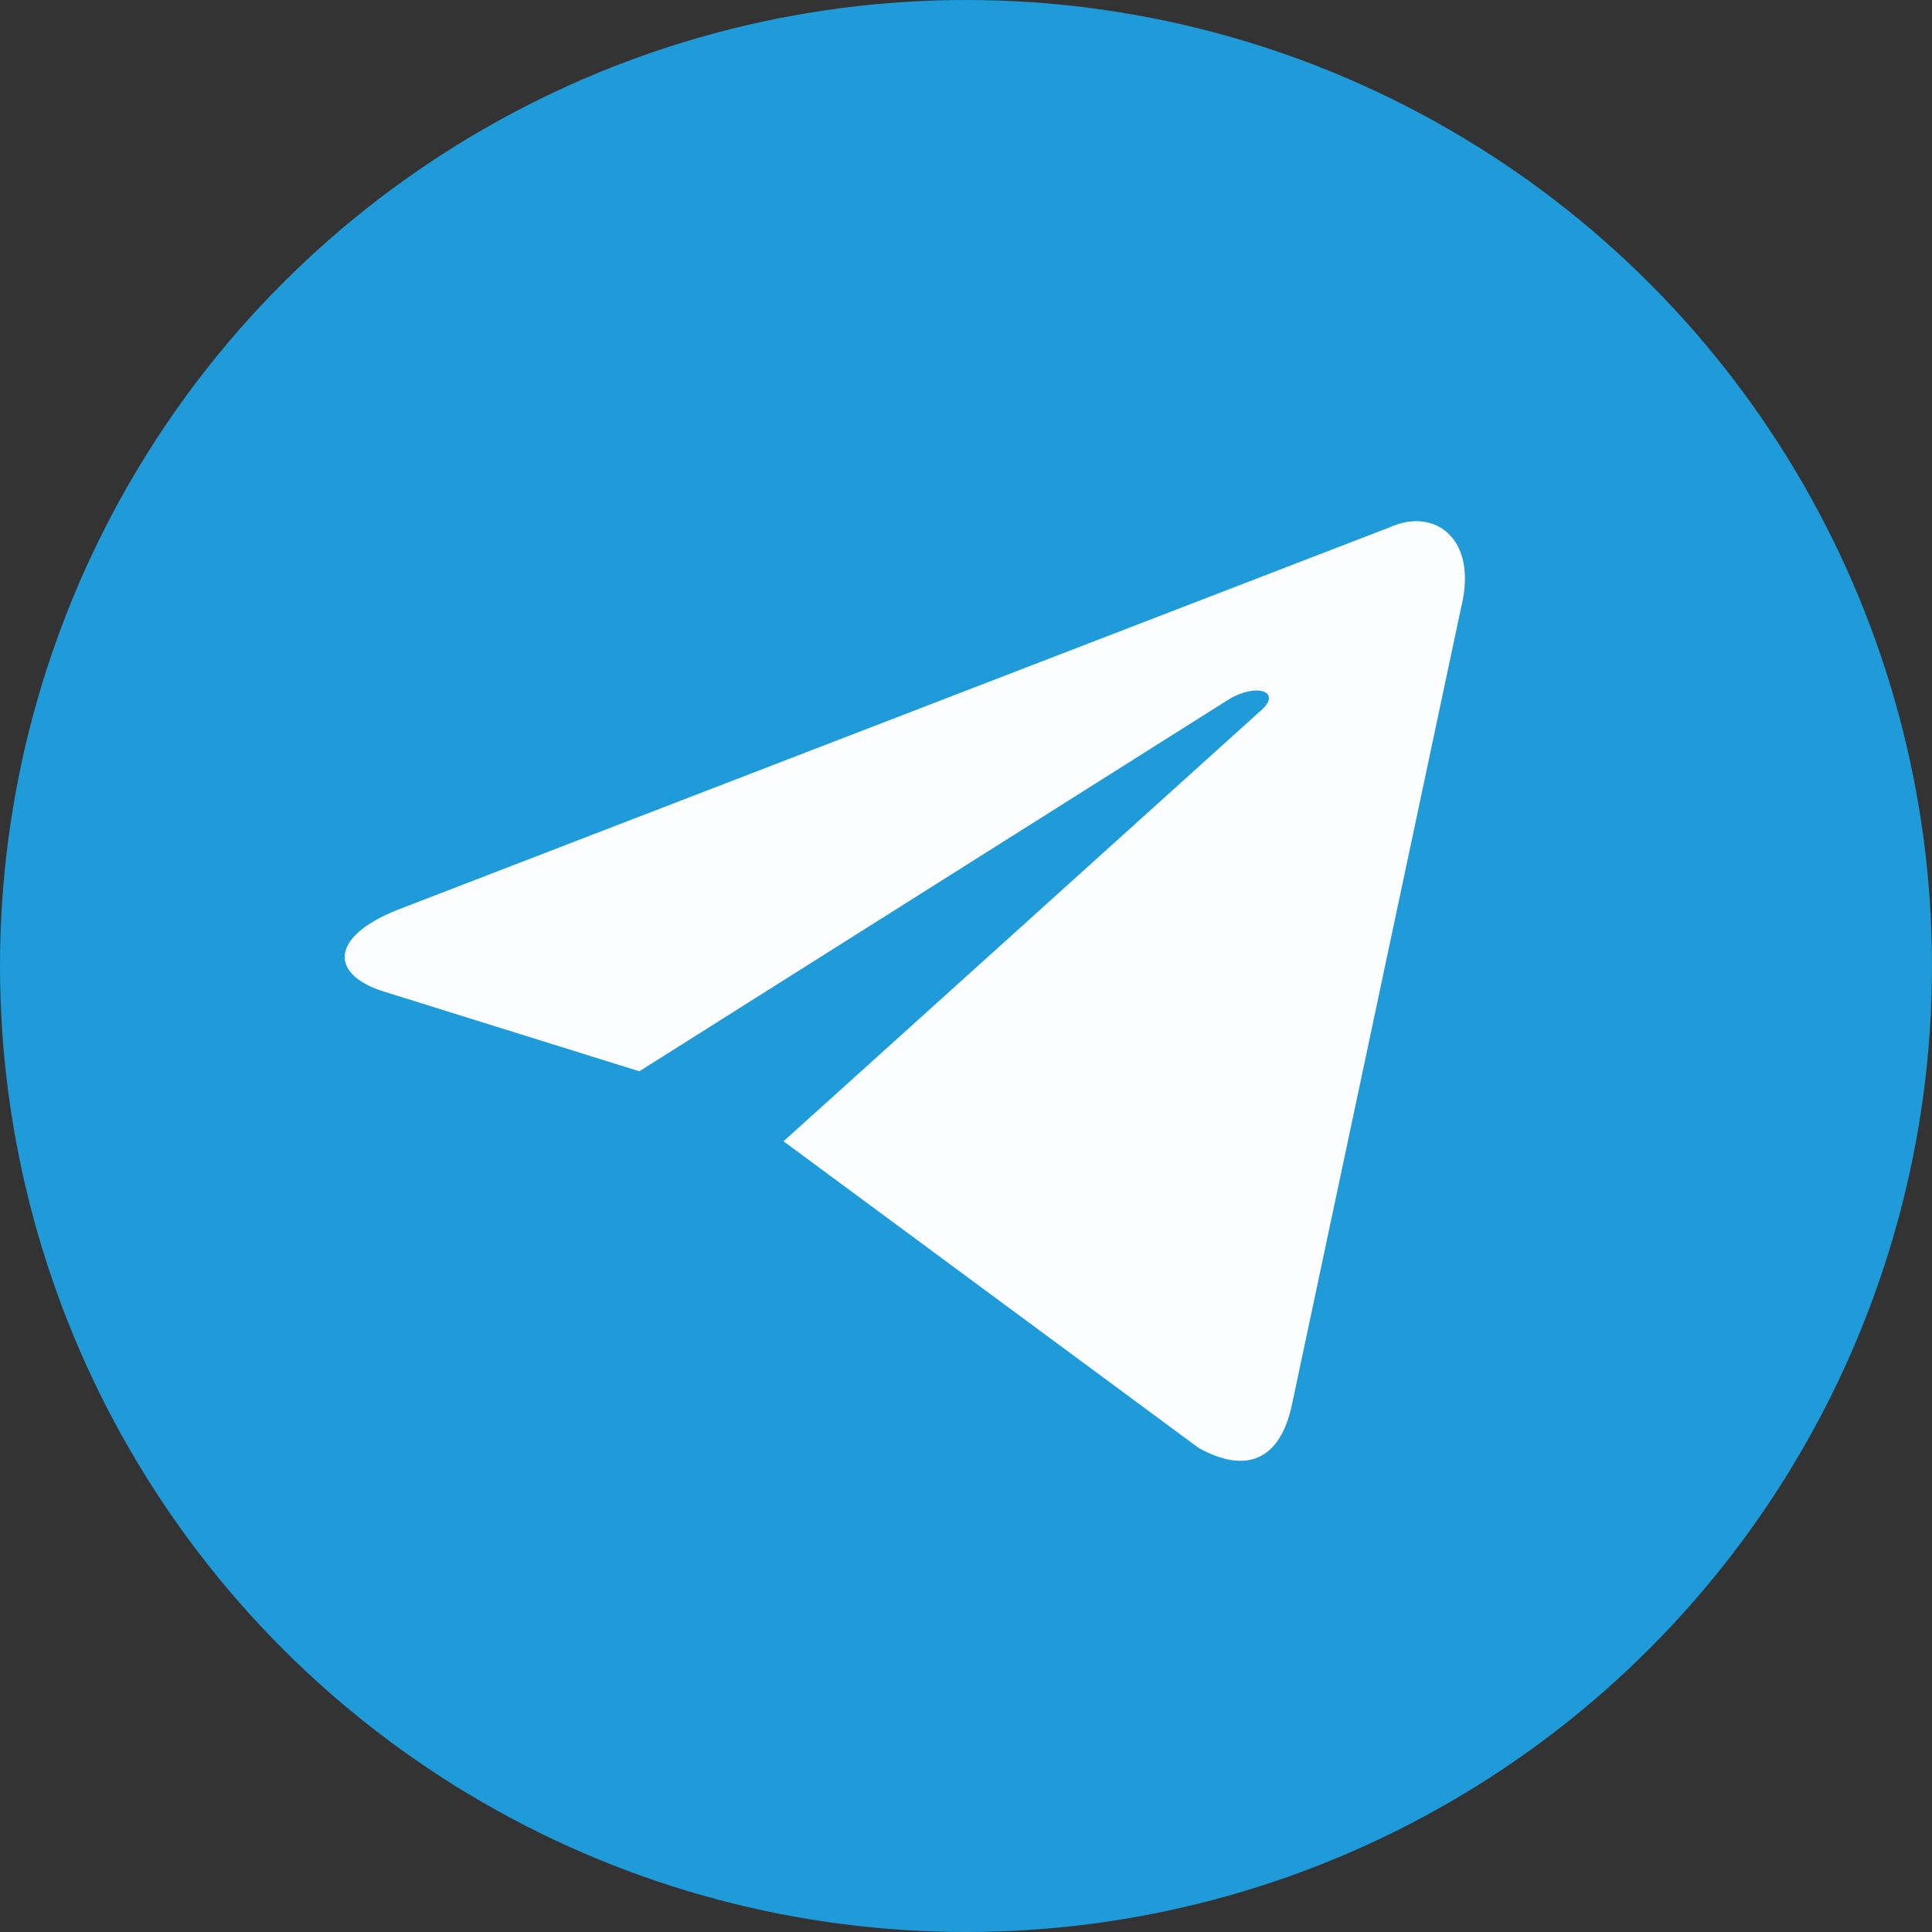 <?xml version="1.0" encoding="UTF-8"?>
<svg width="36px" height="36px" viewBox="0 0 36 36" version="1.1" xmlns="http://www.w3.org/2000/svg" xmlns:xlink="http://www.w3.org/1999/xlink">
    <rect x="0" y="0" width="36" height="36" fill="#333333" stroke="none"/>
    <title>telegram-color-iocn</title>
    <g id="Page-1" stroke="none" stroke-width="1" fill="none" fill-rule="evenodd">
        <g id="telegram-color-iocn" fill-rule="nonzero">
            <circle id="Oval" fill="#1F9BDA" cx="18" cy="18" r="18"></circle>
            <path d="M14.6,21.266 L22.336,26.981 C23.219,27.469 23.856,27.216 24.076,26.162 L27.225,11.323 C27.547,10.031 26.732,9.444 25.888,9.828 L7.398,16.957 C6.135,17.463 6.143,18.168 7.168,18.481 L11.913,19.962 L22.897,13.032 C23.416,12.718 23.892,12.887 23.502,13.233 L14.6,21.266 Z" id="Path-8" fill="#FCFDFF"></path>
        </g>
    </g>
</svg>